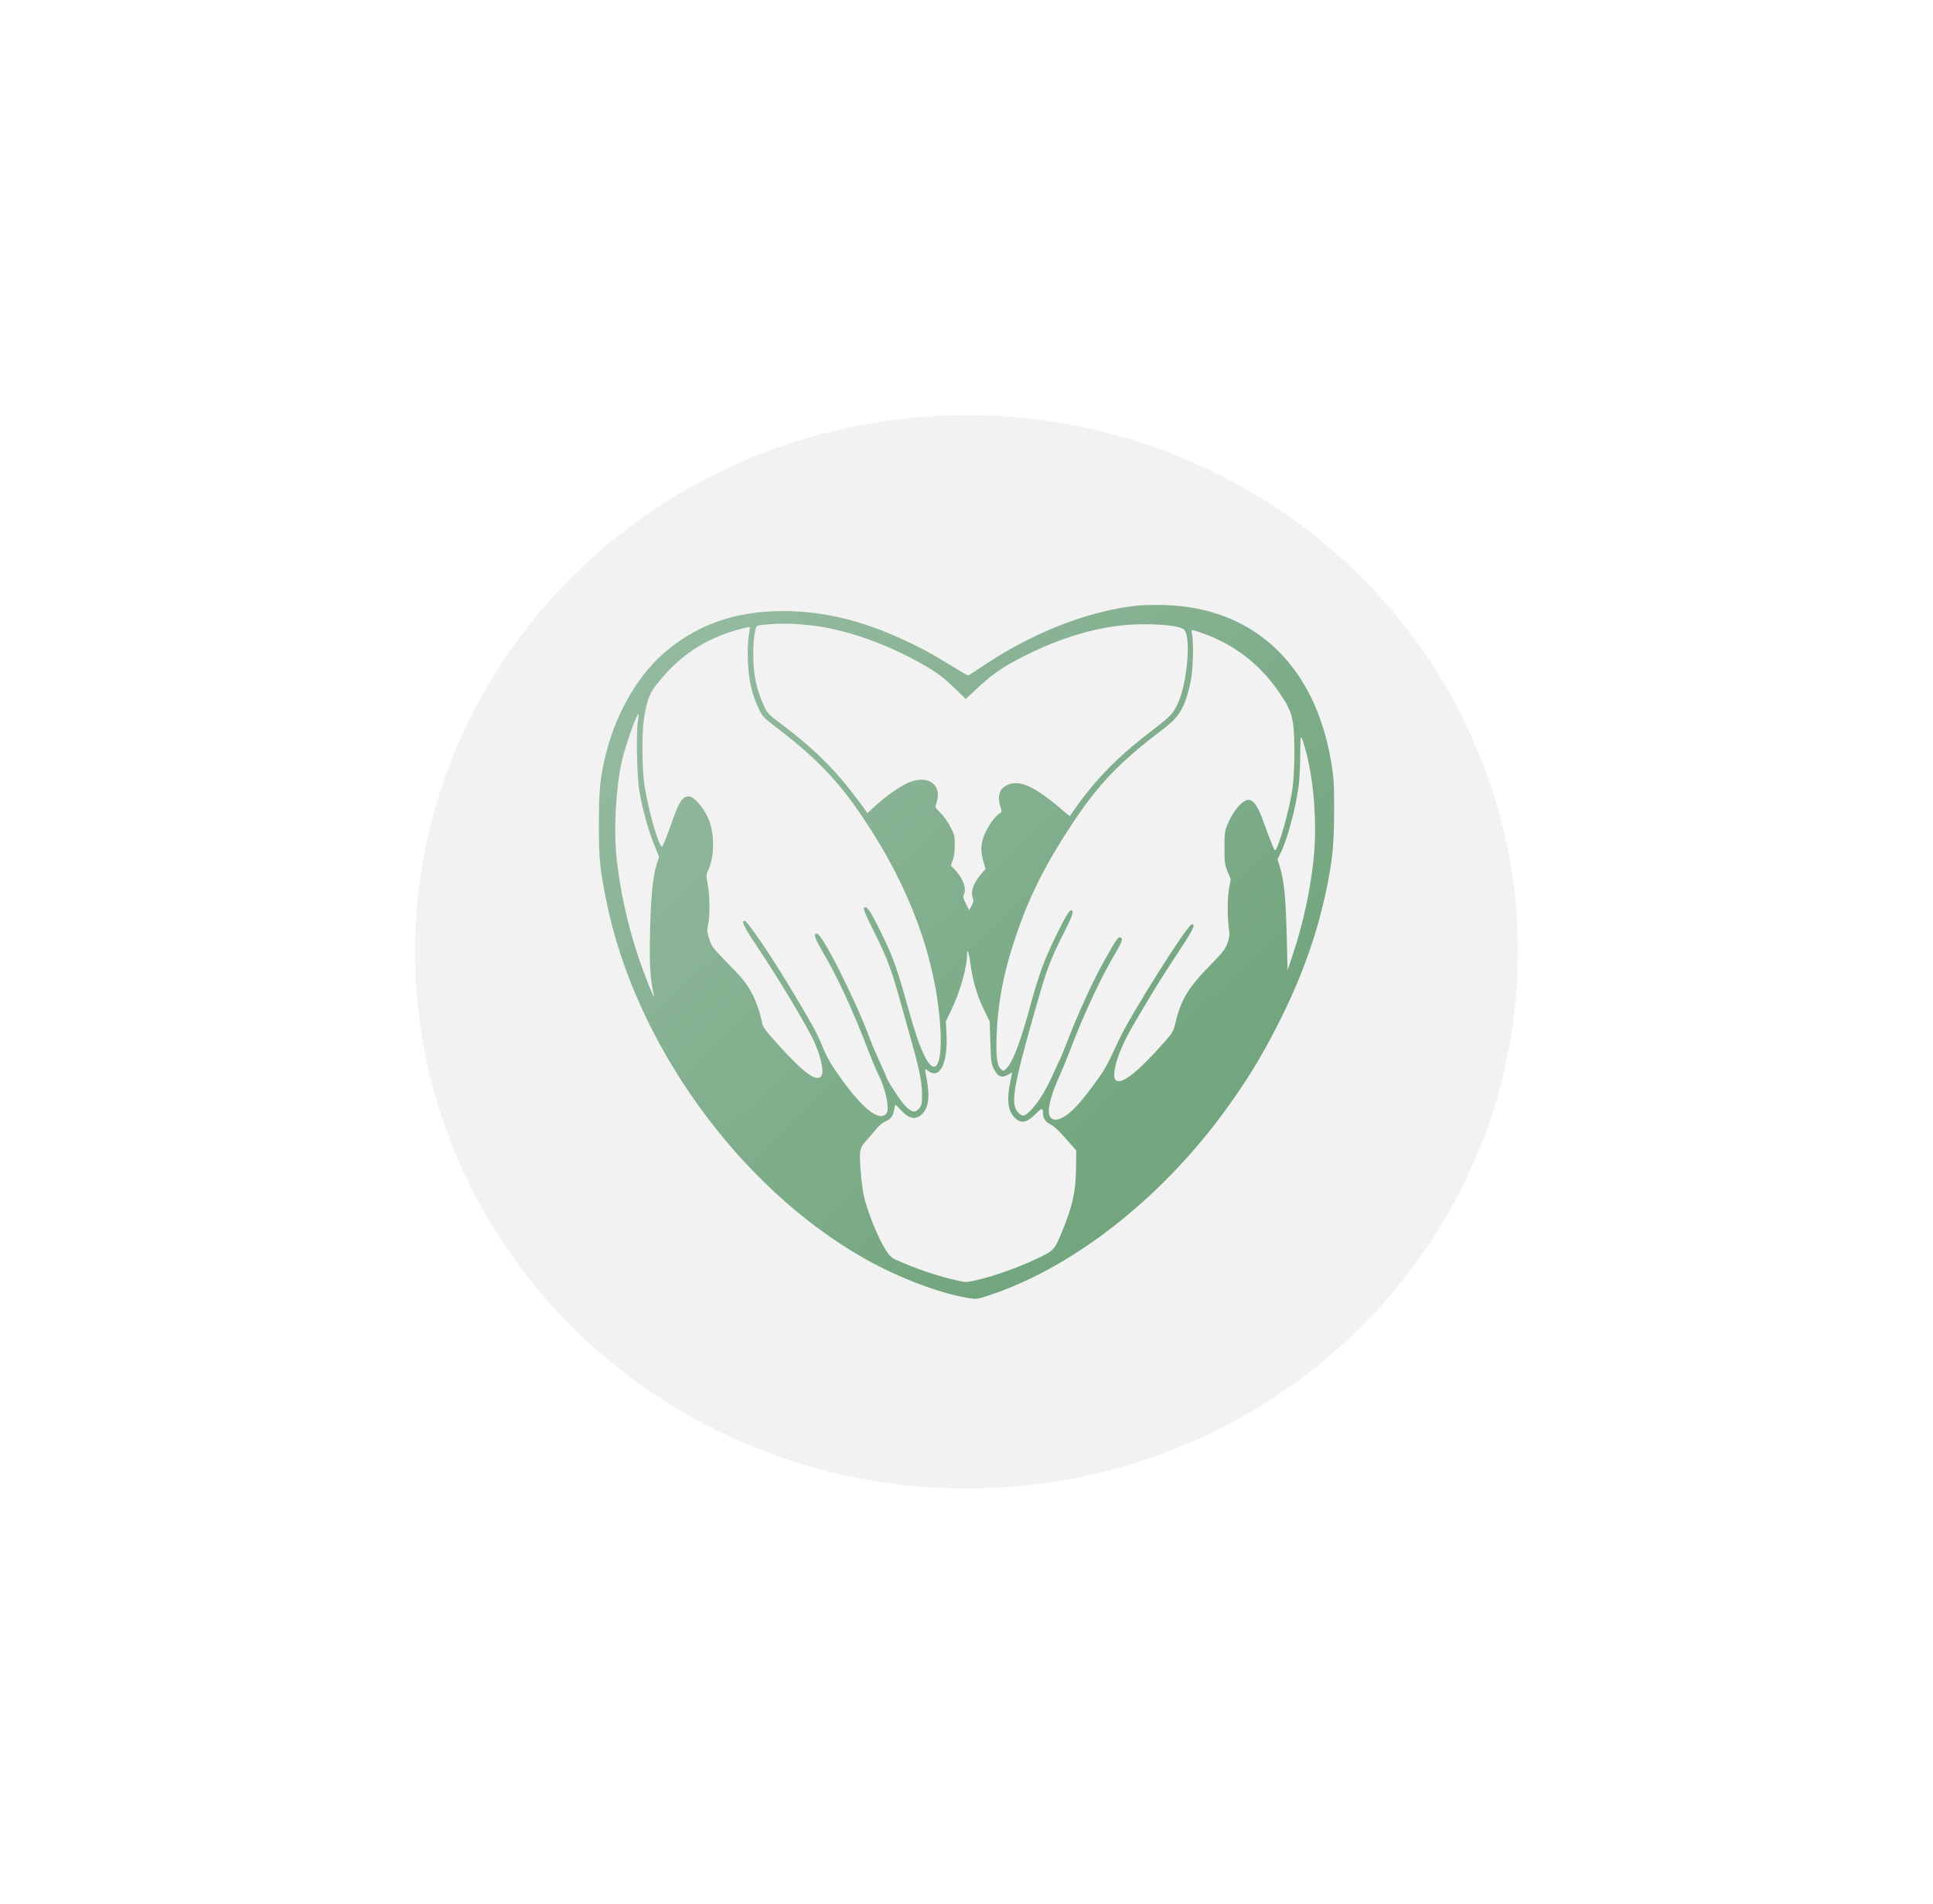 <?xml version="1.0" encoding="UTF-8"?> <svg xmlns="http://www.w3.org/2000/svg" width="326" height="321" viewBox="0 0 326 321" fill="none"> <g filter="url(#filter0_f_9131_7)"> <ellipse cx="163" cy="160.5" rx="93" ry="90.5" fill="#F2F2F2"></ellipse> </g> <path fill-rule="evenodd" clip-rule="evenodd" d="M191.874 102.107C183.392 102.996 173.792 106.802 165.193 112.683C164.235 113.339 163.369 113.876 163.27 113.876C163.172 113.876 162.494 113.508 161.765 113.058C157.907 110.68 156.745 110.013 154.467 108.876C146.382 104.841 139.326 103.016 131.895 103.036C124.307 103.057 118.15 105.126 112.734 109.474C107.948 113.316 104.09 119.708 102.27 126.811C101.239 130.834 101.001 133.095 101 138.887C100.999 144.818 101.149 146.374 102.266 151.933C107.093 175.977 124.724 200.351 145.916 212.28C151.507 215.427 158.398 218.051 163.152 218.843C164.638 219.091 164.73 219.082 166.4 218.547C180.388 214.059 195.145 202.699 206.05 188.026C210.042 182.655 212.793 178.182 215.823 172.137C219.717 164.367 222.263 157.118 223.817 149.381C224.753 144.719 224.99 142.186 224.999 136.729C225.007 132.321 224.947 131.245 224.554 128.805C221.897 112.285 211.586 102.461 196.44 102.02C194.83 101.973 192.776 102.012 191.874 102.107ZM137.702 105.563C143.335 106.348 150.111 108.818 155.943 112.213C158.237 113.548 159.11 114.218 161.27 116.298L162.887 117.855L164.607 116.233C166.883 114.086 168.665 112.782 171.154 111.443C177.113 108.238 182.894 106.261 188.419 105.54C192.903 104.954 199.018 105.32 199.747 106.217C200.886 107.619 200.225 115.138 198.66 118.584C197.883 120.293 197.424 120.781 194.498 123.012C188.492 127.589 184.702 131.451 181.056 136.708L180.411 137.639L179.42 136.791C174.35 132.453 171.817 131.326 169.686 132.462C168.545 133.071 168.188 134.317 168.69 135.94C168.968 136.837 168.966 136.931 168.664 137.099C168.007 137.465 167.024 138.721 166.333 140.077C165.419 141.87 165.281 143.253 165.826 145.155L166.217 146.52L165.635 147.18C164.202 148.807 163.643 150.305 164.062 151.394C164.232 151.834 164.195 152.081 163.864 152.713L163.458 153.49L162.896 152.38C162.487 151.571 162.385 151.179 162.52 150.928C163.058 149.924 162.493 148.23 161.125 146.752L160.362 145.926L160.687 145.055C160.892 144.504 161.014 143.569 161.018 142.516C161.024 140.961 160.973 140.75 160.272 139.396C159.858 138.598 159.105 137.539 158.598 137.043C157.692 136.156 157.68 136.128 157.915 135.454C159.019 132.283 156.475 130.491 153.058 132.031C151.624 132.678 149.327 134.312 147.504 135.983L146.289 137.095L145.884 136.532C141.33 130.204 137.807 126.618 131.469 121.862C129.737 120.562 129.397 120.21 128.936 119.238C127.603 116.431 127.018 113.668 127.034 110.247C127.045 107.958 127.307 105.912 127.631 105.589C127.9 105.321 131.385 105.081 133.568 105.181C134.705 105.233 136.566 105.405 137.702 105.563ZM126.274 107.289C126.12 108.244 126.073 109.778 126.144 111.571C126.27 114.76 126.808 117.097 127.971 119.508C128.58 120.769 128.837 121.064 130.276 122.154C137.51 127.633 141.279 131.515 145.57 137.906C153.396 149.56 157.767 161.373 158.57 173.038C159.006 179.367 157.813 181.775 156.006 178.209C155.077 176.375 154.313 174.137 152.961 169.292C151.228 163.08 150.548 161.21 148.536 157.128C146.753 153.511 146.157 152.648 145.733 153.071C145.559 153.245 145.958 154.207 147.393 157.078C149.683 161.657 150.34 163.427 152.072 169.685C152.52 171.303 153.19 173.696 153.561 175.003C154.998 180.059 155.473 182.35 155.496 184.331C155.516 185.971 155.463 186.303 155.105 186.783C154.434 187.686 153.808 187.617 152.715 186.518C151.928 185.727 149.514 182.059 149.514 181.654C149.514 181.586 149.025 180.477 148.428 179.19C147.83 177.904 147.085 176.157 146.771 175.31C144.338 168.734 138.783 157.647 137.827 157.459C137.116 157.319 137.34 158.075 138.696 160.396C141.262 164.788 143.756 170.177 146.357 176.943C146.979 178.561 147.735 180.371 148.037 180.964C148.89 182.639 149.524 184.661 149.652 186.115C149.75 187.224 149.711 187.505 149.414 187.832C148.283 189.077 145.631 187.051 142.171 182.3C140.118 179.481 139.52 178.451 138.516 176C137.712 174.041 136.836 172.462 133.234 166.482C129.843 160.852 126.031 155.266 125.581 155.266C124.948 155.266 125.425 156.227 127.884 159.906C131.648 165.536 136.425 173.551 137.45 175.953C138.593 178.632 139.011 180.955 138.451 181.513C137.57 182.391 135.588 180.93 131.4 176.319C129.223 173.922 128.67 173.195 128.562 172.592C128.286 171.044 127.44 168.598 126.776 167.427C125.7 165.53 125.389 165.148 122.622 162.312C120.156 159.786 119.999 159.578 119.603 158.301C119.23 157.095 119.211 156.839 119.428 155.865C119.753 154.404 119.71 150.8 119.345 149.008C119.057 147.591 119.061 147.532 119.507 146.556C120.475 144.442 120.516 140.775 119.599 138.371C118.818 136.322 117.081 134.277 116.122 134.277C115.125 134.277 114.527 135.171 113.429 138.305C113.052 139.38 112.499 140.866 112.2 141.607C111.674 142.91 111.648 142.938 111.395 142.489C110.599 141.077 109.175 135.721 108.663 132.217C108.288 129.652 108.233 123.934 108.56 121.564C108.998 118.397 109.449 117.083 110.623 115.56C114.064 111.095 118.156 108.17 123.245 106.539C124.84 106.027 126.33 105.661 126.449 105.751C126.485 105.779 126.407 106.471 126.274 107.289ZM202.584 106.692C207.995 108.543 212.39 111.885 215.644 116.622C217.26 118.974 217.747 120.029 218.045 121.822C218.416 124.061 218.368 130.285 217.957 133.1C217.467 136.455 215.712 142.739 215.091 143.357C214.94 143.508 214.591 142.665 212.912 138.102C212.105 135.909 211.355 134.864 210.588 134.866C209.536 134.868 207.92 136.775 206.956 139.152C206.561 140.126 206.507 140.592 206.513 143.006C206.518 145.524 206.562 145.856 207.04 147.001L207.561 148.249L207.261 149.943C206.97 151.584 206.993 154.992 207.308 157.13C207.39 157.687 207.296 158.257 206.985 159.092C206.61 160.099 206.186 160.636 204.042 162.819C200.479 166.446 199.193 168.544 198.319 172.149C197.888 173.928 197.817 174.061 196.493 175.569C191.873 180.831 189.066 183.025 188.139 182.102C187.715 181.679 187.888 180.135 188.58 178.161C189.274 176.18 190.284 174.188 192.231 170.96C192.849 169.935 193.942 168.109 194.66 166.903C195.379 165.696 197.202 162.842 198.714 160.56C201.256 156.72 201.677 155.855 201.004 155.855C200.283 155.855 190.64 171.149 188.662 175.432C186.834 179.388 186.433 180.139 185.299 181.737C182.365 185.868 180.715 187.667 179.103 188.489C177.781 189.163 176.878 188.703 176.878 187.354C176.878 186.19 177.56 183.896 178.544 181.749C179.013 180.724 179.817 178.782 180.33 177.433C182.771 171.019 185.635 164.86 188.076 160.776C189.281 158.76 189.458 158.166 188.885 158.063C188.541 158.001 188.221 158.474 186.311 161.862C184.256 165.509 181.865 170.743 179.737 176.256C179.217 177.605 178.722 178.796 178.639 178.904C178.555 179.012 178.127 179.929 177.686 180.941C176.611 183.412 175.259 185.67 174.098 186.936C172.881 188.263 172.463 188.384 171.741 187.614C170.372 186.153 170.799 183.579 174.669 169.96C176.532 163.404 177.131 161.804 179.383 157.375C180.901 154.39 181.189 153.501 180.638 153.501C180.292 153.501 179.637 154.625 177.871 158.249C176.041 162.007 175.134 164.532 173.625 170.077C172.068 175.799 170.738 179.235 169.723 180.162C169.227 180.616 169.188 180.621 168.825 180.294C168.136 179.673 167.951 178.226 168.083 174.5C168.264 169.367 169.142 164.595 170.917 159.096C173.278 151.778 175.967 146.283 180.711 139.083C185.217 132.242 188.789 128.517 196.269 122.854C198.988 120.796 199.87 119.244 200.815 114.856C201.198 113.076 201.33 108.348 201.034 106.961C200.948 106.555 200.954 106.225 201.049 106.225C201.143 106.225 201.834 106.435 202.584 106.692ZM107.553 121.827C107.252 123.755 107.447 131.349 107.856 133.59C108.404 136.593 109.337 139.966 110.259 142.271L111.142 144.478L110.74 145.773C110.083 147.892 109.766 151.145 109.63 157.149C109.506 162.638 109.651 165.088 110.25 167.625C110.641 169.284 108.882 165 107.592 161.151C105.895 156.091 104.59 150.206 104.025 145.066C103.48 140.111 103.826 133.135 104.852 128.418C105.404 125.877 107.443 120.145 107.703 120.404C107.737 120.438 107.67 121.079 107.553 121.827ZM220.295 126.9C221.59 131.76 222.106 138.793 221.581 144.408C221.096 149.588 219.793 155.689 218.075 160.824L217.145 163.603L216.999 157.62C216.848 151.387 216.55 148.425 215.844 146.148L215.451 144.881L215.927 143.944C217.06 141.712 218.533 136.271 219.022 132.511C219.155 131.486 219.273 129.12 219.283 127.253C219.305 123.452 219.37 123.429 220.295 126.9ZM163.659 162.46C164.013 165.235 164.792 167.915 165.902 170.175L166.913 172.235L167.023 175.771C167.126 179.066 167.168 179.375 167.637 180.282C168.291 181.548 168.929 181.808 169.974 181.238L170.713 180.835L170.458 182.027C169.764 185.271 169.918 187.094 170.989 188.309C172.09 189.559 173.103 189.406 174.749 187.742C175.687 186.795 175.894 186.779 175.894 187.657C175.894 188.558 176.301 189.174 177.175 189.596C177.715 189.856 178.612 190.692 179.753 191.997L181.505 193.999L181.481 196.75C181.446 200.907 180.912 203.337 179.048 207.833C177.823 210.786 177.733 210.88 174.837 212.254C171.87 213.662 167.823 215.111 164.968 215.787C163.074 216.236 162.947 216.242 161.621 215.952C158.289 215.221 154.711 214.028 151.279 212.501C150.363 212.094 150.06 211.818 149.371 210.761C148.102 208.817 146.215 204.117 145.674 201.553C145.261 199.598 144.906 195.311 145.068 194.241C145.181 193.498 145.408 193.078 146.133 192.278C146.639 191.719 147.402 190.835 147.829 190.314C148.269 189.776 148.924 189.239 149.343 189.072C150.219 188.723 150.64 188.147 150.815 187.059C150.885 186.62 150.974 186.26 151.012 186.26C151.05 186.26 151.441 186.649 151.88 187.125C153.288 188.646 154.344 188.895 155.397 187.954C156.576 186.902 156.854 185.083 156.303 182.043C155.936 180.019 155.926 180.085 156.529 180.557C158.505 182.106 159.905 179.23 159.625 174.196L159.516 172.235L160.498 170.175C161.967 167.092 163.098 163.055 163.098 160.89C163.098 159.737 163.43 160.666 163.659 162.46Z" fill="url(#paint0_linear_9131_7)"></path> <defs> <filter id="filter0_f_9131_7" x="0" y="0" width="326" height="321" filterUnits="userSpaceOnUse" color-interpolation-filters="sRGB"> <feFlood flood-opacity="0" result="BackgroundImageFix"></feFlood> <feBlend mode="normal" in="SourceGraphic" in2="BackgroundImageFix" result="shape"></feBlend> <feGaussianBlur stdDeviation="35" result="effect1_foregroundBlur_9131_7"></feGaussianBlur> </filter> <linearGradient id="paint0_linear_9131_7" x1="234.15" y1="150.592" x2="158.859" y2="72.884" gradientUnits="userSpaceOnUse"> <stop stop-color="#73A67F"></stop> <stop offset="1" stop-color="#93B99E"></stop> </linearGradient> </defs> </svg> 